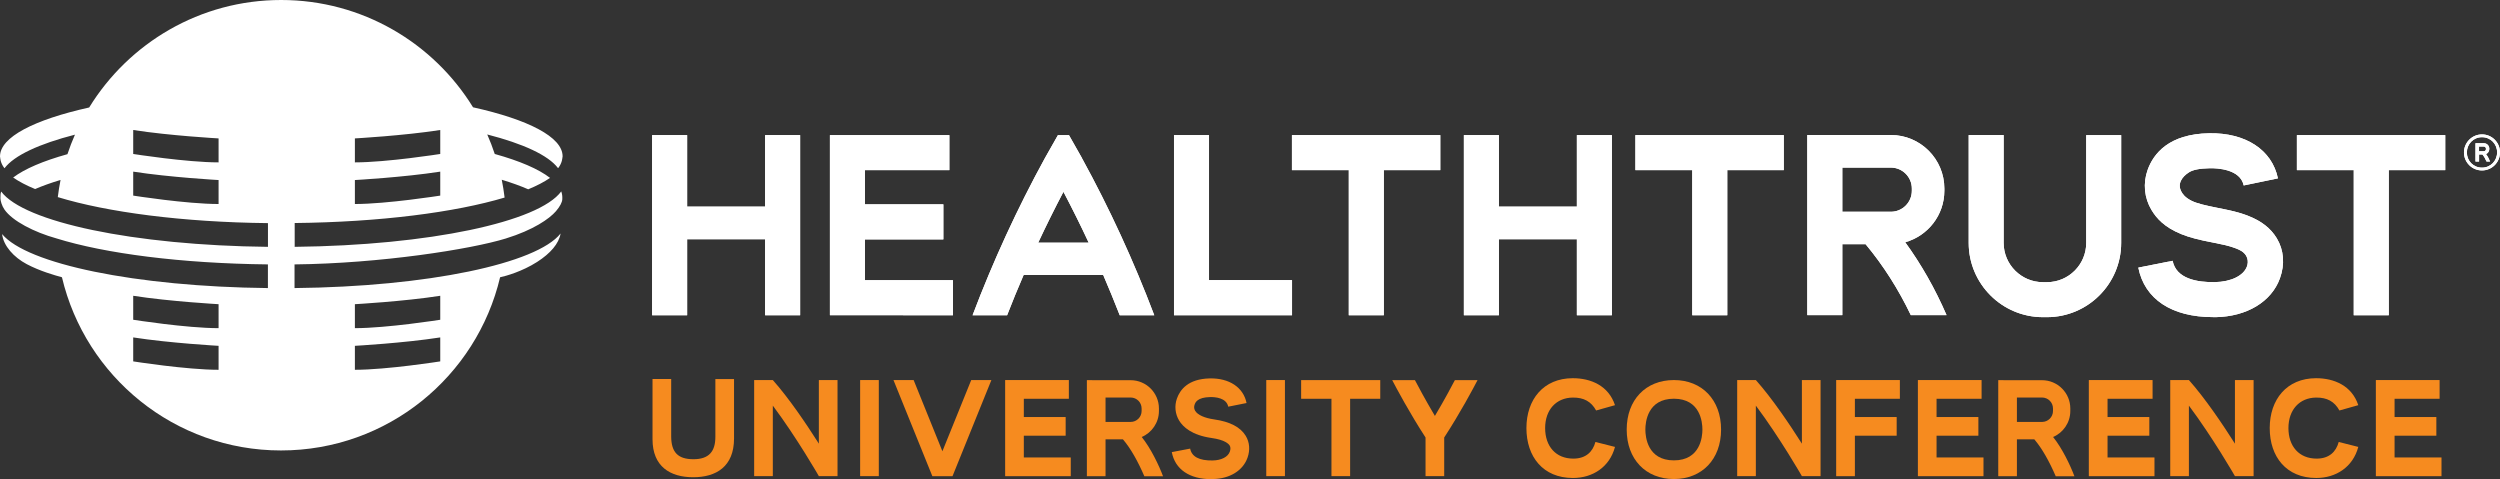 <?xml version="1.0" encoding="UTF-8"?><svg id="Logo" xmlns="http://www.w3.org/2000/svg" viewBox="0 0 499.6 95.76"><rect x="0" y="0" width="499.6" height="95.76" fill="#333333" stroke="none"/><defs><style>.cls-1{fill:#fff;}.cls-2{fill:#f68b1f;}</style></defs><path class="cls-1" d="m58.89,49.31v-4.74c17.01-.18,32.07-2.13,41.95-5.09-.15-1.2-.33-2.39-.57-3.56,1.99.6,3.75,1.24,5.29,1.91,1.74-.72,3.2-1.48,4.36-2.28-2.3-1.78-6.08-3.4-11.05-4.78-.44-1.33-.94-2.63-1.5-3.9,7.16,1.84,12.2,4.15,14.14,6.72,0,0,.01-.02.02-.02,0,0,0,.01.02.02h0c.86-1.1.85-2.22.85-2.22v.11c0-.08.03-.16.03-.24,0-3.87-6.89-7.35-17.9-9.8C86.62,8.59,72.4,0,56.18,0S25.74,8.6,17.82,21.48C6.86,23.92,0,27.39,0,31.26c0,.08.02.16.03.24v-.11s-.02,1.11.85,2.22c0,0,0-.02,0-.02.01,0,.02.01.03.02,1.94-2.56,6.95-4.87,14.07-6.7-.56,1.27-1.06,2.57-1.5,3.9-4.84,1.35-8.56,2.93-10.85,4.67,1.16.8,2.63,1.58,4.39,2.3,1.49-.64,3.18-1.25,5.08-1.82-.23,1.13-.4,2.27-.55,3.43,9.84,3.01,24.9,5.02,42,5.2v4.74c-26.83-.29-48.79-4.96-53.31-11.05-.16.41-.14.83-.15,1.34,0,.52.28,1.5.79,2.24,1.57,2.29,5.94,4.54,10.39,5.78,9.75,3.03,24.9,5.01,42.27,5.2v4.73c-26.45-.28-48.19-4.83-53.12-10.79.27,2.36,2.34,4.64,4.93,6.01,2.59,1.37,5.53,2.21,7.03,2.62,4.69,19.84,22.51,34.61,43.78,34.61s39.09-14.77,43.78-34.61c1.13-.24,4.4-1.14,7.41-3.07,2.66-1.71,4.33-3.64,4.68-5.68-4.74,6.02-26.56,10.63-53.17,10.91v-4.73c17.16-.18,35.25-3.03,42.2-5.17,5.52-1.7,8.74-3.95,10.04-5.46.82-.96,1.23-1.78,1.27-2.36.04-.64-.05-1.18-.21-1.6-4.46,6.1-26.43,10.79-53.29,11.08Zm12.03-21.65s9.71-.54,17.06-1.68v4.79s-10.66,1.68-17.06,1.68v-4.79Zm0,8.32s9.71-.54,17.06-1.68v4.79s-10.66,1.68-17.06,1.68v-4.79Zm-27.24,4.79c-6.4,0-17.06-1.68-17.06-1.68v-4.79c7.34,1.14,17.06,1.68,17.06,1.68v4.79Zm0-8.32c-6.4,0-17.06-1.68-17.06-1.68v-4.79c7.34,1.14,17.06,1.68,17.06,1.68v4.79Zm0,41.45c-6.4,0-17.06-1.68-17.06-1.68v-4.79c7.34,1.14,17.06,1.68,17.06,1.68v4.79Zm0-8.32c-6.4,0-17.06-1.68-17.06-1.68v-4.79c7.34,1.14,17.06,1.68,17.06,1.68v4.79Zm27.24-4.79s9.71-.54,17.06-1.68v4.79s-10.66,1.68-17.06,1.68v-4.79Zm0,8.32s9.71-.54,17.06-1.68v4.79s-10.66,1.68-17.06,1.68v-4.79Zm41.22-35.6s-.02.05-.03.07c0,0,0-.01.01-.02,0,0,0-.02.01-.06Z"/><g><g><g><polygon class="cls-1" points="172.85 56 172.85 47.84 188.52 47.84 188.52 40.84 172.85 40.84 172.85 34 189.72 34 189.72 27 165.85 27 165.85 62.99 190.44 63 190.44 56 172.85 56"/><polygon class="cls-1" points="287.83 27 258.18 27 258.18 34 269.54 34 269.54 63 276.54 63 276.54 34 287.83 34 287.83 27"/><polygon class="cls-1" points="356.47 27 326.82 27 326.82 34 338.18 34 338.18 63 345.18 63 345.18 34 356.47 34 356.47 27"/><polygon class="cls-1" points="488.66 27 459.01 27 459.01 34 470.37 34 470.37 63 477.37 63 477.37 34 488.66 34 488.66 27"/><polygon class="cls-1" points="258.2 55.98 241.61 55.98 241.61 27 234.61 27 234.61 63 258.2 63 258.2 55.98"/><polygon class="cls-1" points="152.9 27 152.9 41.29 137.32 41.29 137.32 27 130.32 27 130.32 63 137.32 63 137.32 47.81 152.9 47.81 152.9 63 159.9 63 159.9 27 152.9 27"/><polygon class="cls-1" points="315.12 27 315.12 41.29 299.54 41.29 299.54 27 292.54 27 292.54 63 299.54 63 299.54 47.81 315.12 47.81 315.12 63 322.12 63 322.12 27 315.12 27"/><path class="cls-1" d="m442.24,63.37c-8.25,0-13.67-3.59-14.92-9.89l6.86-1.36c.72,3.63,4.99,4.32,8.45,4.26,3.22-.06,5.74-1.29,6.4-3.14.39-1.09.06-2.16-.76-2.83-.87-.72-2.82-1.34-6.08-1.95-2.71-.51-4.69-1.02-6.3-1.68-3.42-1.4-4.95-3.19-5.93-4.81-1.46-2.42-1.74-5.35-.77-8.04,1.17-3.25,4.26-7.16,12.28-7.3,7.32-.13,12.57,3.33,13.75,9.01l-6.84,1.42c-.68-3.29-5.36-3.47-6.78-3.44-2.03.04-3.38.31-4.18.83-1.31.84-2.41,2.26-1.46,3.91.23.4.65,1.09,2.01,1.77,1.1.55,2.89.95,5.2,1.41,2.73.54,4.31.9,5.97,1.54,2.79,1.08,4.64,2.53,5.86,4.55,1.41,2.34,1.64,5.18.62,7.99-1.69,4.68-6.62,7.65-12.86,7.76-.17,0-.34,0-.5,0Z"/><path class="cls-1" d="m409.06,63.38h-.8c-8.18,0-14.84-6.66-14.84-14.84v-21.55h6.99v21.55c0,4.33,3.52,7.85,7.85,7.85h.8c4.33,0,7.85-3.52,7.85-7.85v-21.54s6.99,0,6.99,0v21.54c0,8.18-6.66,14.84-14.84,14.84Z"/><path class="cls-1" d="m216.22,31.59c-.85-1.54-1.72-3.07-2.6-4.59h-2.2c-.88,1.52-1.75,3.05-2.6,4.59-5.53,10.07-10.36,20.59-14.46,31.41h6.9c1.05-2.7,2.15-5.38,3.3-8.04h15.91c1.15,2.66,2.24,5.34,3.3,8.04h6.9c-4.1-10.82-8.93-21.34-14.46-31.41Zm-8.75,16.91c1.61-3.43,3.29-6.83,5.05-10.17,1.76,3.35,3.45,6.74,5.05,10.17h-10.1Z"/><path class="cls-1" d="m380.74,48.41c4.5-1.26,7.82-5.39,7.82-10.29v-.45c0-5.89-4.79-10.69-10.69-10.69h-16.7v36h7v-14.18h4.65c3.53,4.24,6.55,8.98,9.04,14.18h7.14c-2.28-5.27-5.05-10.14-8.27-14.58Zm-12.57-6.1v-8.82h9.7c2.31,0,4.19,1.88,4.19,4.19v.45c0,2.31-1.88,4.19-4.19,4.19h-9.7Z"/></g><path class="cls-1" d="m492.4,30.48v-.02c0-1.95,1.59-3.6,3.6-3.6s3.6,1.63,3.6,3.58v.02c0,1.95-1.59,3.6-3.6,3.6s-3.6-1.63-3.6-3.58Zm6.62-.02v-.02c0-1.66-1.29-3.02-3.02-3.02s-3.02,1.38-3.02,3.04v.02c0,1.66,1.29,3.02,3.02,3.02s3.02-1.38,3.02-3.04Zm-1.4,1.83c-.16-.41-.47-1.06-.82-1.5.39-.16.66-.55.66-.99v-.1c0-.59-.49-1.08-1.08-1.08h-.96s-.72,0-.72,0v3.66h.72v-1.41h.67c.3.35.58.85.82,1.41h.72Zm-2.21-3h.96c.23,0,.42.19.42.42v.1c0,.23-.19.42-.42.42h-.96v-.93Z"/></g><g><g><polygon class="cls-2" points="379.03 87.07 379.03 83.34 370.68 83.34 370.68 79.69 379.67 79.69 379.67 75.95 370.46 75.95 370.46 75.95 366.94 75.95 366.94 95.16 370.46 95.16 370.46 95.16 370.68 95.16 370.68 87.07 379.03 87.07"/><path class="cls-2" d="m318.83,88.32c-.53,1.96-1.9,3.33-4.42,3.33-3.49,0-5.63-2.45-5.63-6.1s2.2-6.07,5.54-6.1c2.2-.02,3.66.79,4.65,2.58l3.77-1.06c-1.29-3.91-4.83-5.39-8.43-5.39-5.88,0-9.27,4.27-9.27,9.97s3.3,9.97,9.3,9.97c3.92,0,7.32-2.16,8.4-6.21l-3.92-.99Z"/><path class="cls-2" d="m467.37,88.32c-.53,1.96-1.9,3.33-4.42,3.33-3.49,0-5.63-2.45-5.63-6.1s2.2-6.07,5.54-6.1c2.2-.02,3.66.79,4.65,2.58l3.77-1.06c-1.29-3.91-4.83-5.39-8.43-5.39-5.88,0-9.27,4.27-9.27,9.97s3.3,9.97,9.3,9.97c3.92,0,7.32-2.16,8.4-6.21l-3.92-.99Z"/><polygon class="cls-2" points="387 91.42 387 87.07 395.36 87.07 395.36 83.34 387 83.34 387 79.69 396 79.69 396 75.95 383.27 75.95 383.27 95.16 396.38 95.16 396.38 91.42 387 91.42"/><polygon class="cls-2" points="478.53 91.42 478.53 87.07 486.88 87.07 486.88 83.34 478.53 83.34 478.53 79.69 487.53 79.69 487.53 75.95 474.79 75.95 474.79 95.16 487.91 95.16 487.91 91.42 478.53 91.42"/><polygon class="cls-2" points="421.17 91.42 421.17 87.07 429.52 87.07 429.52 83.34 421.17 83.34 421.17 79.69 430.17 79.69 430.17 75.95 417.43 75.95 417.43 95.16 430.55 95.16 430.55 91.42 421.17 91.42"/><path class="cls-2" d="m414.55,95.17c-.81-2.17-2.43-5.57-4.26-7.84,2.02-.86,3.44-2.87,3.44-5.2v-.5c0-3.12-2.54-5.65-5.65-5.65h-5.02s-3.73-.01-3.73-.01v19.2h3.73v-7.38h3.47c1.56,1.81,3.02,4.45,4.29,7.39h3.74Zm-11.49-15.73h5.02c1.21,0,2.19.98,2.19,2.19v.5c0,1.21-.98,2.19-2.19,2.19h-5.02v-4.88Z"/><path class="cls-2" d="m360.09,75.95v12.71c-2.47-3.89-5.93-9.03-9.2-12.71h-3.73v19.2h3.73v-14.09c4.83,6.46,9.2,14.09,9.2,14.09h3.73v-19.2h-3.73Z"/><path class="cls-2" d="m446.63,75.95v12.71c-2.47-3.89-5.93-9.03-9.2-12.71h-3.73v19.2h3.73v-14.09c4.83,6.46,9.2,14.09,9.2,14.09h3.73v-19.2h-3.73Z"/><path class="cls-2" d="m334.51,95.73c-5.64,0-9.43-3.97-9.43-9.89s3.79-9.89,9.43-9.89,9.43,3.97,9.43,9.89-3.79,9.89-9.43,9.89Zm0-16.05c-5.29,0-5.7,4.71-5.7,6.16s.41,6.16,5.7,6.16,5.7-4.71,5.7-6.16-.41-6.16-5.7-6.16Z"/></g><g><polygon class="cls-2" points="194.09 75.95 188.33 90.18 182.58 75.95 178.55 75.95 186.32 95.16 190.35 95.16 198.12 75.95 194.09 75.95"/><polygon class="cls-2" points="204.6 91.42 204.6 87.07 212.96 87.07 212.96 83.34 204.6 83.34 204.6 79.69 213.6 79.69 213.6 75.95 200.87 75.95 200.87 95.16 213.98 95.16 213.98 91.42 204.6 91.42"/><polygon class="cls-2" points="275.83 75.96 260.02 75.96 260.02 79.69 266.08 79.69 266.08 95.15 269.81 95.15 269.81 79.69 275.83 79.69 275.83 75.96"/><rect class="cls-2" x="171.89" y="75.95" width="3.73" height="19.2"/><rect class="cls-2" x="253.05" y="75.95" width="3.73" height="19.2"/><path class="cls-2" d="m290.74,75.97c-.59,1.13-2.05,3.89-3.99,7.15-1.93-3.26-3.4-6.01-3.99-7.15h-4.54c.84,1.61,3.44,6.5,6.66,11.46v7.72h3.73v-7.72c3.22-4.95,5.82-9.84,6.66-11.46h-4.54Z"/><path class="cls-2" d="m142.96,75.74v11.56c0,2.92-1.28,4.47-4.38,4.47s-4.45-1.38-4.45-4.6v-11.43h-3.73v12.04c0,5.46,3.54,7.59,8.13,7.59s8.16-2.12,8.16-7.75v-11.87h-3.73Z"/><path class="cls-2" d="m232.42,95.17c-.81-2.17-2.43-5.57-4.26-7.84,2.02-.86,3.44-2.87,3.44-5.2v-.5c0-3.12-2.54-5.65-5.65-5.65h-5.02s-3.73-.01-3.73-.01v19.2h3.73v-7.38h3.47c1.56,1.81,3.02,4.45,4.29,7.39h3.74Zm-11.49-15.73h5.02c1.21,0,2.19.98,2.19,2.19v.5c0,1.21-.98,2.19-2.19,2.19h-5.02v-4.88Z"/><path class="cls-2" d="m163.64,75.95v12.71c-2.47-3.89-5.93-9.03-9.2-12.71h-3.73v19.2h3.73v-14.09c4.83,6.46,9.2,14.09,9.2,14.09h3.73v-19.2h-3.73Z"/><path class="cls-2" d="m242.11,95.76c-4.4,0-7.28-1.96-7.94-5.41l3.67-.7c.31,1.62,1.82,2.42,4.5,2.37,1.74-.03,3.06-.71,3.43-1.77.17-.49.16-.89-.03-1.21-.2-.33-.95-1.14-3.61-1.51-3.95-.56-5.71-2.2-6.49-3.48-.8-1.32-.97-2.94-.44-4.42.63-1.78,2.27-3.92,6.56-4.01,3.91-.08,6.73,1.81,7.35,4.92l-3.66.73c-.36-1.79-2.64-1.94-3.61-1.92-2.6.05-2.97,1.11-3.11,1.51-.11.31-.18.77.11,1.24.5.82,1.89,1.45,3.82,1.72,3.12.44,5.23,1.54,6.28,3.27.78,1.28.91,2.84.36,4.38-.9,2.56-3.53,4.2-6.88,4.26-.1,0-.2,0-.3,0Z"/></g></g></g><g><g><polygon class="cls-1" points="172.85 56 172.85 47.84 188.52 47.84 188.52 40.84 172.85 40.84 172.85 34 189.72 34 189.72 27 165.85 27 165.85 62.99 190.44 63 190.44 56 172.85 56"/><polygon class="cls-1" points="287.83 27 258.18 27 258.18 34 269.54 34 269.54 63 276.54 63 276.54 34 287.83 34 287.83 27"/><polygon class="cls-1" points="356.47 27 326.82 27 326.82 34 338.18 34 338.18 63 345.18 63 345.18 34 356.47 34 356.47 27"/><polygon class="cls-1" points="488.66 27 459.01 27 459.01 34 470.37 34 470.37 63 477.37 63 477.37 34 488.66 34 488.66 27"/><polygon class="cls-1" points="258.2 55.98 241.61 55.98 241.61 27 234.61 27 234.61 63 258.2 63 258.2 55.98"/><polygon class="cls-1" points="152.9 27 152.9 41.29 137.32 41.29 137.32 27 130.32 27 130.32 63 137.32 63 137.32 47.81 152.9 47.81 152.9 63 159.9 63 159.9 27 152.9 27"/><polygon class="cls-1" points="315.12 27 315.12 41.29 299.54 41.29 299.54 27 292.54 27 292.54 63 299.54 63 299.54 47.81 315.12 47.81 315.12 63 322.12 63 322.12 27 315.12 27"/><path class="cls-1" d="m442.24,63.37c-8.25,0-13.67-3.59-14.92-9.89l6.86-1.36c.72,3.63,4.99,4.32,8.45,4.26,3.22-.06,5.74-1.29,6.4-3.14.39-1.09.06-2.16-.76-2.83-.87-.72-2.82-1.34-6.08-1.95-2.71-.51-4.69-1.02-6.3-1.68-3.42-1.4-4.95-3.19-5.93-4.81-1.46-2.42-1.74-5.35-.77-8.04,1.17-3.25,4.26-7.16,12.28-7.3,7.32-.13,12.57,3.33,13.75,9.01l-6.84,1.42c-.68-3.29-5.36-3.47-6.78-3.44-2.03.04-3.38.31-4.18.83-1.31.84-2.41,2.26-1.46,3.91.23.4.65,1.09,2.01,1.77,1.1.55,2.89.95,5.2,1.41,2.73.54,4.31.9,5.97,1.54,2.79,1.08,4.64,2.53,5.86,4.55,1.41,2.34,1.64,5.18.62,7.99-1.69,4.68-6.62,7.65-12.86,7.76-.17,0-.34,0-.5,0Z"/><path class="cls-1" d="m409.06,63.38h-.8c-8.18,0-14.84-6.66-14.84-14.84v-21.55h6.99v21.55c0,4.33,3.52,7.85,7.85,7.85h.8c4.33,0,7.85-3.52,7.85-7.85v-21.54s6.99,0,6.99,0v21.54c0,8.18-6.66,14.84-14.84,14.84Z"/><path class="cls-1" d="m216.22,31.59c-.85-1.54-1.72-3.07-2.6-4.59h-2.2c-.88,1.52-1.75,3.05-2.6,4.59-5.53,10.07-10.36,20.59-14.46,31.41h6.9c1.05-2.7,2.15-5.38,3.3-8.04h15.91c1.15,2.66,2.24,5.34,3.3,8.04h6.9c-4.1-10.82-8.93-21.34-14.46-31.41Zm-8.75,16.91c1.61-3.43,3.29-6.83,5.05-10.17,1.76,3.35,3.45,6.74,5.05,10.17h-10.1Z"/><path class="cls-1" d="m380.74,48.41c4.5-1.26,7.82-5.39,7.82-10.29v-.45c0-5.89-4.79-10.69-10.69-10.69h-16.7v36h7v-14.18h4.65c3.53,4.24,6.55,8.98,9.04,14.18h7.14c-2.28-5.27-5.05-10.14-8.27-14.58Zm-12.57-6.1v-8.82h9.7c2.31,0,4.19,1.88,4.19,4.19v.45c0,2.31-1.88,4.19-4.19,4.19h-9.7Z"/></g><path class="cls-1" d="m492.4,30.48v-.02c0-1.95,1.59-3.6,3.6-3.6s3.6,1.63,3.6,3.58v.02c0,1.95-1.59,3.6-3.6,3.6s-3.6-1.63-3.6-3.58Zm6.62-.02v-.02c0-1.66-1.29-3.02-3.02-3.02s-3.02,1.38-3.02,3.04v.02c0,1.66,1.29,3.02,3.02,3.02s3.02-1.38,3.02-3.04Zm-1.4,1.83c-.16-.41-.47-1.06-.82-1.5.39-.16.66-.55.66-.99v-.1c0-.59-.49-1.08-1.08-1.08h-.96s-.72,0-.72,0v3.66h.72v-1.41h.67c.3.35.58.85.82,1.41h.72Zm-2.21-3h.96c.23,0,.42.19.42.42v.1c0,.23-.19.42-.42.42h-.96v-.93Z"/></g></svg>